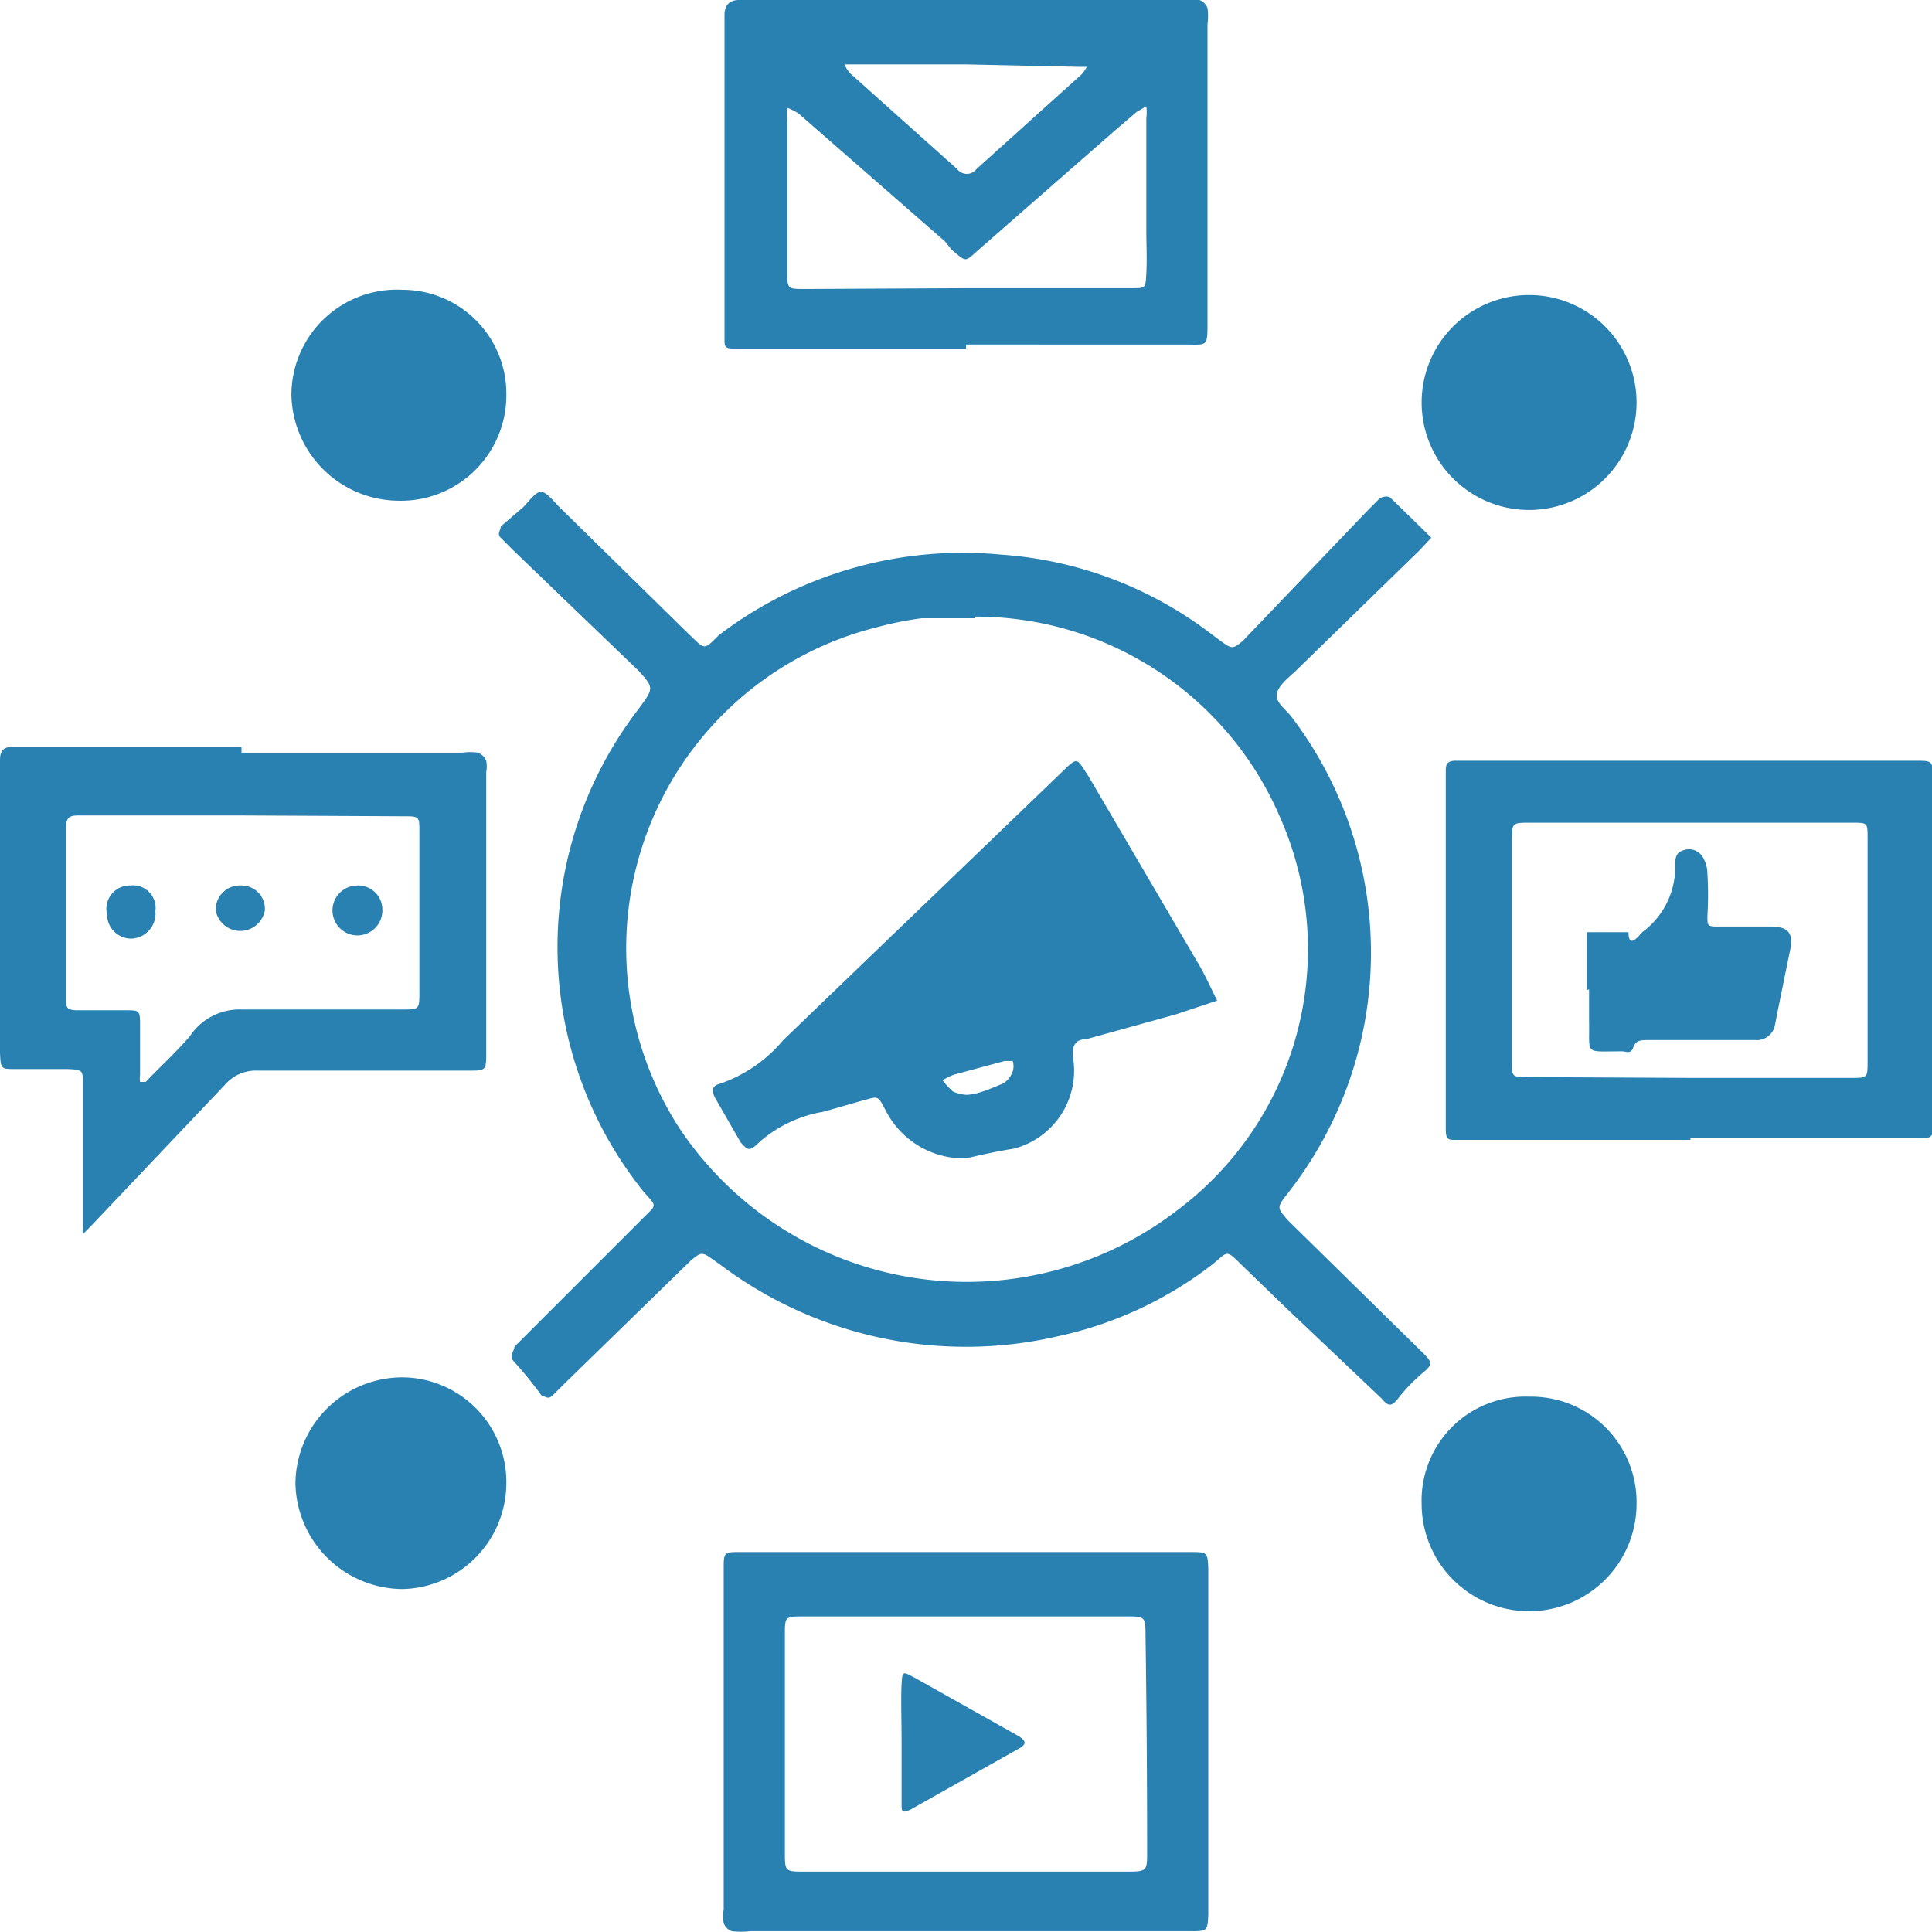<svg id="Слой_1" data-name="Слой 1" xmlns="http://www.w3.org/2000/svg" width="24" height="24" viewBox="0 0 24 24"><defs><style>.cls-1{fill:#2981b1;}</style></defs><title>2984</title><path class="cls-1" d="M17.78,6.68l-.14.15L16.08,8.35c-.09.08-.21.18-.22.28s.11.18.18.27A4.84,4.84,0,0,1,16,14.82c-.14.18-.14.18,0,.34l1.68,1.65c.11.11.12.14,0,.24a2.1,2.1,0,0,0-.31.32c-.08.1-.12.11-.21,0L16,16.27l-.59-.57c-.18-.18-.16-.15-.34,0a4.78,4.78,0,0,1-1.93.9,5.07,5.07,0,0,1-4.07-.8l-.18-.13c-.17-.12-.17-.13-.32,0L7,17.2l-.14.14c-.06.05-.09,0-.13,0a5,5,0,0,0-.34-.42c-.08-.08,0-.13,0-.19l.28-.28L8,15.12c.16-.16.16-.13,0-.31a4.85,4.85,0,0,1-.07-6c.19-.26.2-.26,0-.48L6.38,6.84l-.16-.16c-.05-.05,0-.09,0-.14L6.5,6.3c.07-.07.15-.19.22-.19s.16.12.23.19L8.57,7.89c.19.18.17.19.36,0a5,5,0,0,1,3.51-1A4.84,4.84,0,0,1,15,7.84l.16.12c.14.1.15.11.28,0L17,6.33l.14-.14s.09-.05.14,0l.42.41Zm-5.67,1c-.27,0-.47,0-.66,0a4.22,4.22,0,0,0-.55.11,4.11,4.11,0,0,0-2.45,6.24,4.29,4.29,0,0,0,6.18,1,4.05,4.05,0,0,0,1.27-4.88A4.11,4.11,0,0,0,12.11,7.66Z"/><path class="cls-1" d="M12,4.33H9.11C9,4.33,9,4.3,9,4.21S9,4.08,9,4Q9,2.16,9,.3S9,.23,9,.19,9,0,9.18,0h5.52a.76.76,0,0,1,.2,0,.17.17,0,0,1,.1.1.72.72,0,0,1,0,.2Q15,2.17,15,4c0,.32,0,.28-.29.28H12Zm0-.75h2.06c.17,0,.17,0,.18-.18s0-.36,0-.54c0-.46,0-.92,0-1.39a.59.59,0,0,0,0-.15l-.12.07-.28.24L12.16,3.1c-.18.16-.15.16-.34,0L11.74,3,9.92,1.41a.66.66,0,0,0-.14-.07.83.83,0,0,0,0,.16q0,.93,0,1.87c0,.22,0,.22.22.22ZM12,.8H10.6l-.11,0a.44.44,0,0,0,.07.11l1.33,1.19a.15.15,0,0,0,.24,0L13.44.92A.44.44,0,0,0,13.5.83l-.1,0Z"/><path class="cls-1" d="M3,9.35H5.74a.74.74,0,0,1,.2,0,.19.19,0,0,1,.1.1.37.37,0,0,1,0,.14q0,1.74,0,3.48c0,.23,0,.23-.23.23H3.21a.51.51,0,0,0-.42.18L1.13,15.23l-.1.1,0,0a.11.11,0,0,1,0-.06c0-.18,0-.36,0-.54,0-.42,0-.83,0-1.25,0-.19,0-.19-.19-.2H.19c-.18,0-.18,0-.19-.2s0-.64,0-1q0-1.23,0-2.46c0-.06,0-.11,0-.17s0-.18.16-.17H3Zm0,.78H1c-.11,0-.18,0-.18.15,0,.71,0,1.42,0,2.12,0,.11,0,.15.15.15h.59c.17,0,.18,0,.18.18s0,.42,0,.62a.29.29,0,0,0,0,.09l.07,0c.18-.19.38-.37.55-.57A.74.74,0,0,1,3,12.54c.68,0,1.36,0,2,0,.2,0,.21,0,.21-.2q0-1,0-2c0-.2,0-.2-.2-.2Z"/><path class="cls-1" d="M21,14.16H18.08c-.08,0-.12,0-.12-.12s0-.09,0-.14q0-2.1,0-4.19s0-.09,0-.14,0-.12.12-.12h5.72c.2,0,.21,0,.21.2s0,.68,0,1q0,1.6,0,3.2c0,.06,0,.11,0,.17s0,.12-.12.12H21Zm0-.77H23c.2,0,.2,0,.2-.21q0-1.39,0-2.77c0-.19,0-.19-.19-.19H19c-.21,0-.22,0-.22.22q0,1.37,0,2.74c0,.2,0,.2.21.2Z"/><path class="cls-1" d="M20.33,5a1.33,1.33,0,0,1-2.67,0,1.33,1.33,0,0,1,2.67,0Z"/><path class="cls-1" d="M20.33,18.68a1.33,1.33,0,0,1-2.67,0A1.29,1.29,0,0,1,19,17.35,1.31,1.31,0,0,1,20.33,18.68Z"/><path class="cls-1" d="M5,3.6A1.29,1.29,0,0,1,6.29,4.9,1.31,1.31,0,0,1,4.94,6.22,1.34,1.34,0,0,1,3.62,4.9,1.31,1.31,0,0,1,5,3.6Z"/><path class="cls-1" d="M6.29,18.42A1.32,1.32,0,0,1,5,19.74a1.34,1.34,0,0,1-1.33-1.31A1.33,1.33,0,0,1,5,17.11,1.3,1.3,0,0,1,6.29,18.42Z"/><path class="cls-1" d="M12,14.39a1.09,1.09,0,0,1-1-.6c-.1-.19-.09-.17-.28-.12l-.49.14a1.61,1.61,0,0,0-.8.38c-.12.12-.14.1-.23,0l-.31-.54c-.05-.09-.06-.16.06-.19a1.78,1.78,0,0,0,.78-.54l3.41-3.28,0,0c.26-.25.22-.24.38,0l1.36,2.32c.09.15.16.31.24.47l-.51.17-1.12.31c-.12,0-.18.07-.16.23a1,1,0,0,1-.74,1.13C12.39,14.3,12.17,14.35,12,14.39Zm0-.79c.14,0,.31-.08.46-.14a.29.29,0,0,0,.12-.15.21.21,0,0,0,0-.13h-.1l-.63.17a.71.71,0,0,0-.14.07.87.87,0,0,0,.13.14A.52.52,0,0,0,12,13.6Z"/><path class="cls-1" d="M4.44,11a.3.3,0,0,1,.31.3.31.31,0,1,1-.31-.3Z"/><path class="cls-1" d="M1.93,11.32a.31.31,0,0,1-.3.34.3.3,0,0,1-.3-.3A.29.29,0,0,1,1.62,11,.28.28,0,0,1,1.93,11.32Z"/><path class="cls-1" d="M3,11a.29.29,0,0,1,.29.31.31.31,0,0,1-.61,0A.3.3,0,0,1,3,11Z"/><path class="cls-1" d="M19.71,12.3c0-.2,0-.4,0-.59,0,0,0-.13,0-.13h.52c0,.2.11.07.17,0a1,1,0,0,0,.41-.82c0-.09,0-.17.11-.2a.2.2,0,0,1,.24.1.41.41,0,0,1,.05.19,4.34,4.34,0,0,1,0,.53c0,.11,0,.13.11.13H22c.21,0,.28.08.24.28s-.13.63-.19.94a.23.23,0,0,1-.25.19l-1.32,0c-.09,0-.16,0-.19.09s-.09.05-.14.05c-.48,0-.4.05-.41-.37,0-.13,0-.26,0-.4Z"/><path class="cls-1" d="M14.8,19.28H9.2c-.21,0-.21,0-.21.22,0,0,0,0,0,.06q0,2.08,0,4.16a.52.52,0,0,0,0,.17.17.17,0,0,0,.1.1,1,1,0,0,0,.23,0h5.46c.22,0,.22,0,.23-.21q0-2.15,0-4.3C15,19.29,15,19.28,14.8,19.28ZM14.25,23c0,.24,0,.25-.25.25H10c-.25,0-.25,0-.25-.25q0-1.34,0-2.69c0-.23,0-.23.24-.23h4c.23,0,.24,0,.24.23Q14.25,21.64,14.25,23Zm-2.89-2.16c-.15-.08-.15-.08-.16.08s0,.49,0,.73,0,.51,0,.76c0,.09,0,.12.11.07l1.35-.76c.11-.06.07-.1,0-.15Z"/></svg>